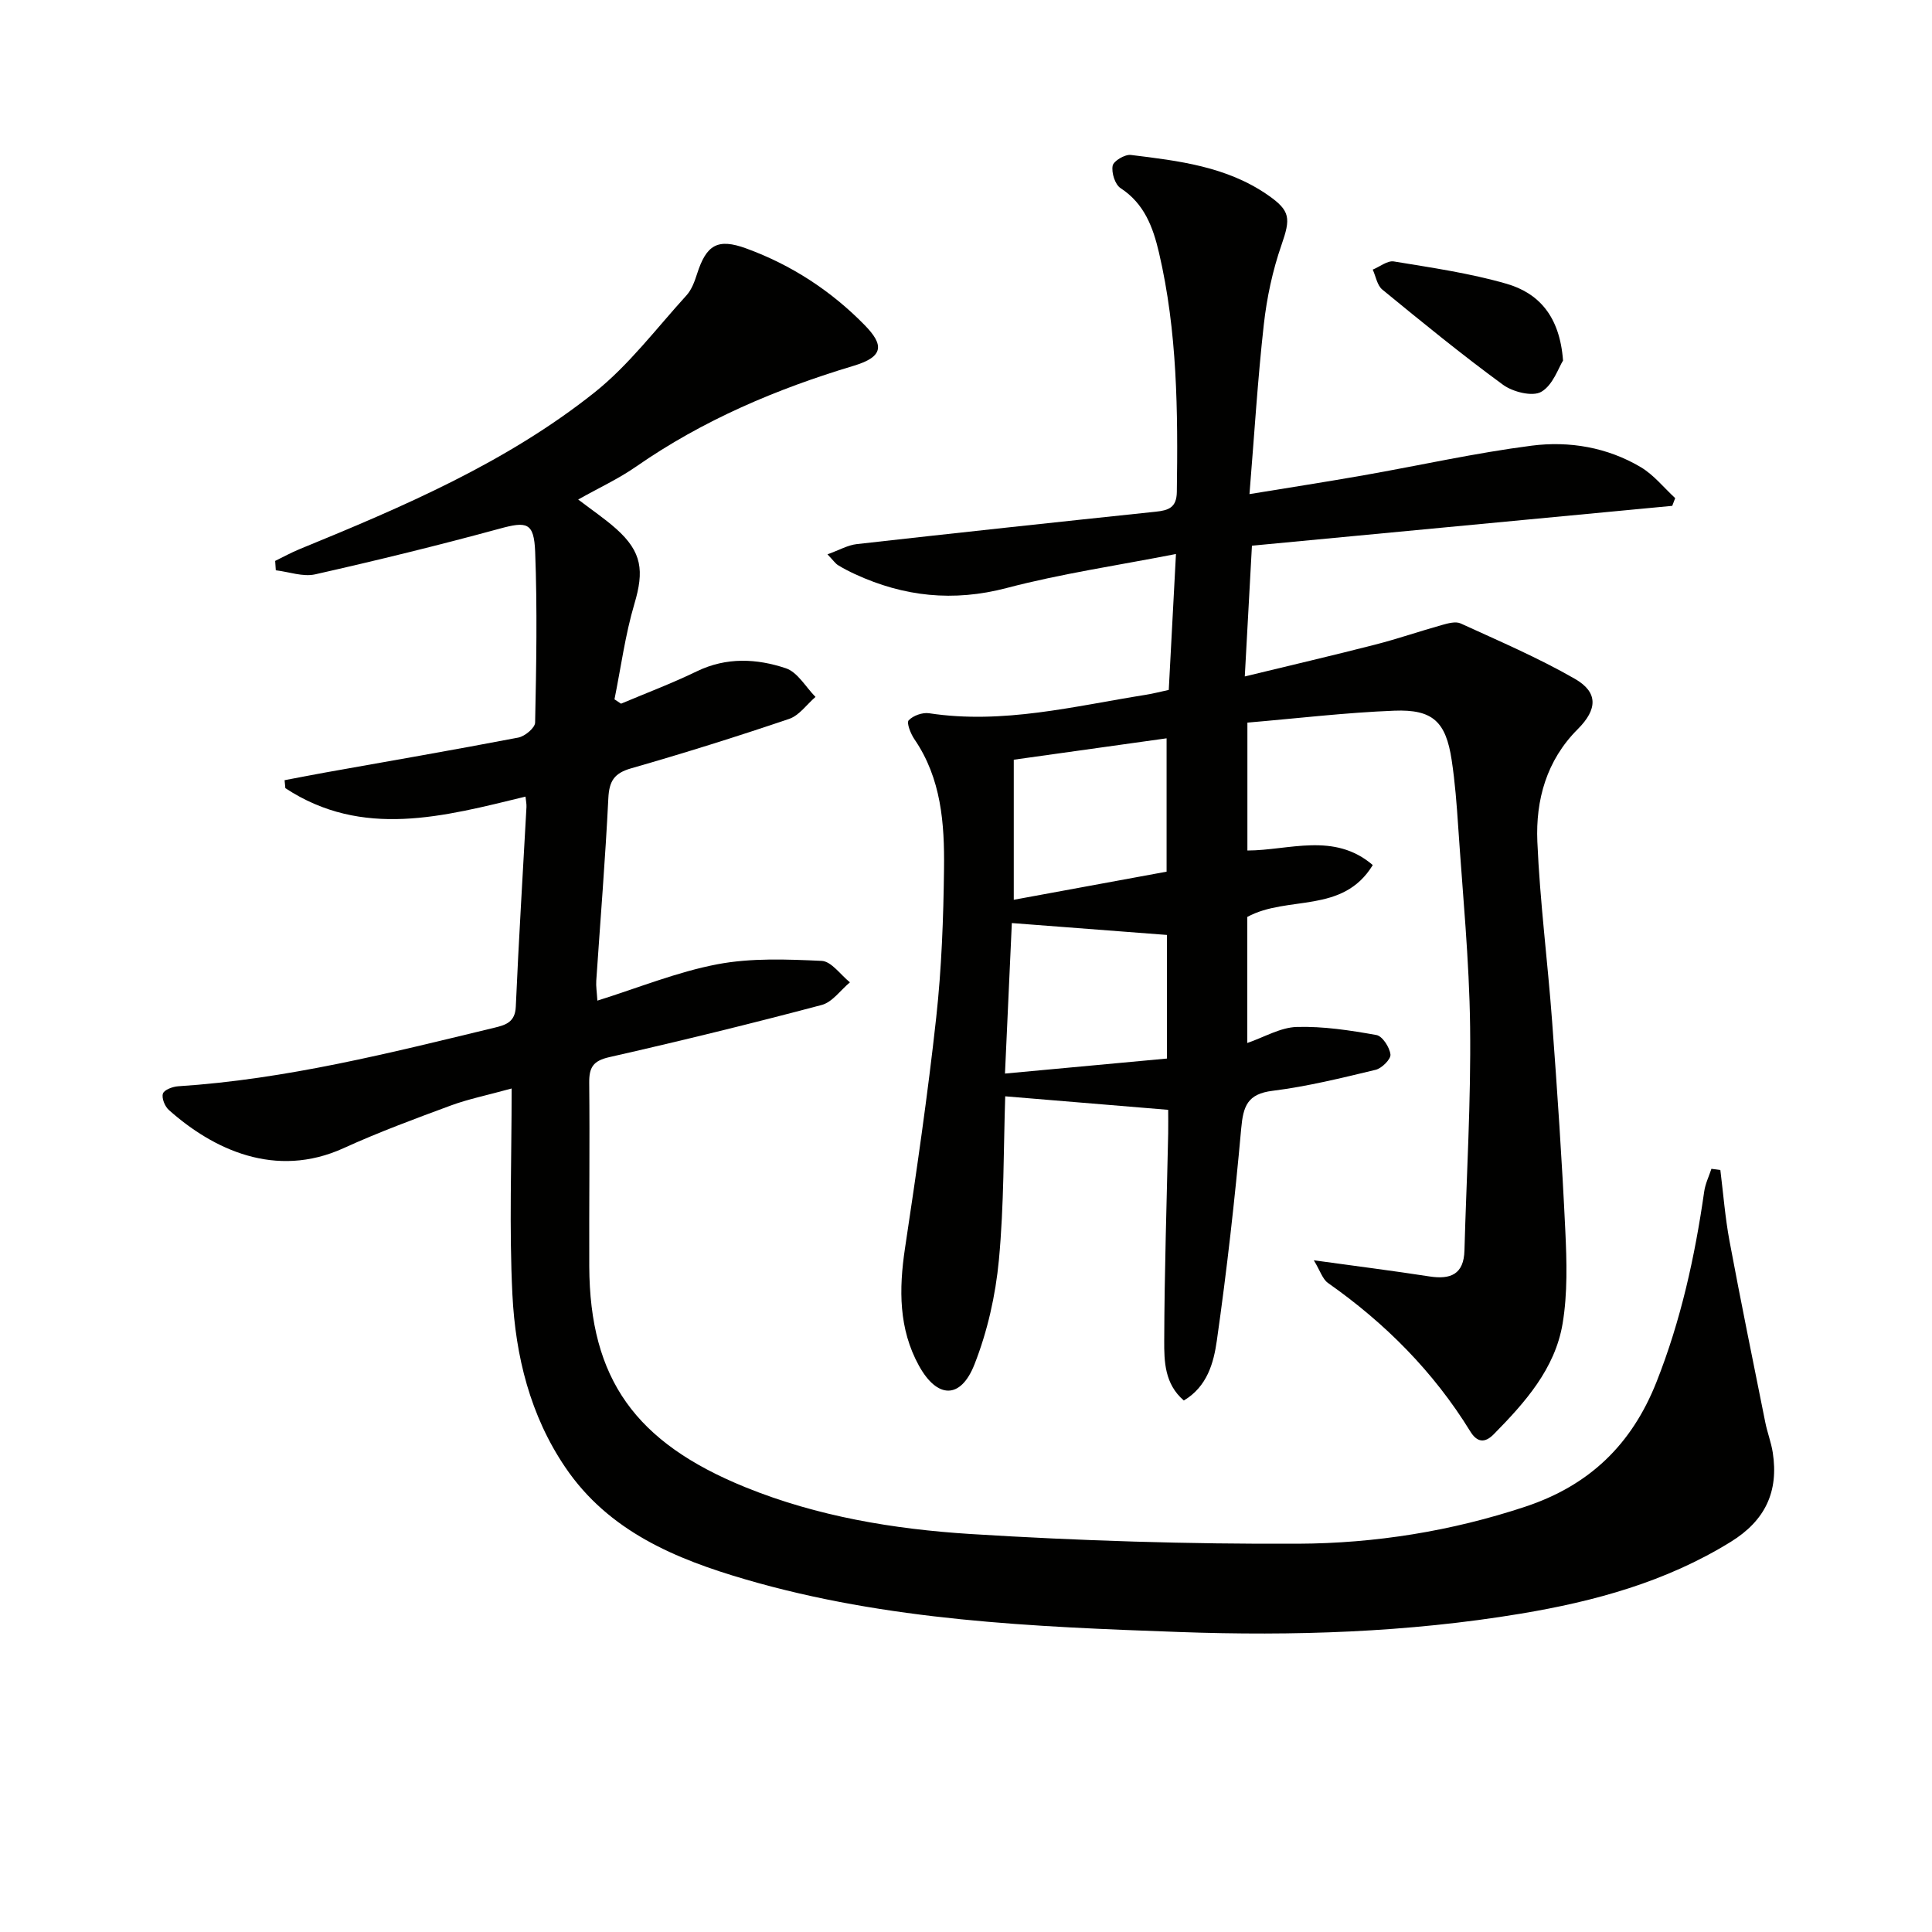 <svg enable-background="new 0 0 400 400" viewBox="0 0 400 400" xmlns="http://www.w3.org/2000/svg"><path d="m356.18 242.24c.61 4.89.99 9.83 1.89 14.67 2.34 12.54 4.9 25.05 7.41 37.56.42 2.11 1.22 4.15 1.55 6.26 1.25 8.08-1.54 14.07-8.69 18.49-13.43 8.3-28.21 12.33-43.53 14.88-23.4 3.89-47.02 4.64-70.64 3.79-30.21-1.08-60.48-2.33-89.78-10.88-14.51-4.23-28.36-9.97-37.32-23.17-7.31-10.75-10.34-23.1-10.98-35.79-.69-13.76-.16-27.58-.16-42.69-5.19 1.43-8.98 2.19-12.56 3.51-7.47 2.76-14.96 5.53-22.2 8.83-14.17 6.46-27.1.22-36.2-7.88-.84-.74-1.54-2.47-1.24-3.4.25-.78 2.02-1.45 3.17-1.52 22.33-1.44 43.9-6.91 65.53-12.14 2.28-.55 4.23-1.15 4.36-4.34.6-13.78 1.46-27.56 2.21-41.34.03-.63-.11-1.27-.2-2.15-16.92 4.11-33.75 8.76-49.72-1.75-.05-.55-.11-1.1-.16-1.65 2.75-.52 5.5-1.06 8.26-1.56 13.38-2.39 26.77-4.7 40.12-7.26 1.37-.26 3.47-2.01 3.49-3.11.25-11.78.46-23.58.01-35.34-.24-6.15-1.74-6.34-7.41-4.79-12.63 3.44-25.36 6.56-38.13 9.44-2.53.57-5.43-.52-8.16-.84-.04-.65-.09-1.3-.13-1.94 1.68-.82 3.33-1.73 5.06-2.44 21.42-8.77 42.75-17.88 61-32.39 7.17-5.7 12.86-13.3 19.09-20.14 1.07-1.17 1.69-2.87 2.19-4.43 1.93-6.03 4.24-7.47 10.2-5.29 9.34 3.41 17.56 8.77 24.51 15.87 3.98 4.07 4.03 6.53-2.27 8.42-15.95 4.78-31.22 11.26-45.03 20.86-3.66 2.55-7.77 4.44-12.01 6.83 2.76 2.12 5.48 3.94 7.89 6.09 5.34 4.78 5.77 8.7 3.75 15.49-1.91 6.44-2.79 13.18-4.13 19.79.45.3.91.6 1.36.9 5.24-2.21 10.58-4.22 15.69-6.7 6.13-2.97 12.41-2.65 18.44-.63 2.43.81 4.11 3.89 6.13 5.93-1.81 1.56-3.37 3.84-5.46 4.55-10.82 3.67-21.74 7.09-32.73 10.24-3.51 1.01-4.52 2.65-4.7 6.18-.62 12.61-1.65 25.19-2.5 37.79-.08 1.14.12 2.29.23 4.12 8.47-2.65 16.5-5.94 24.85-7.53 7-1.33 14.4-1.03 21.59-.7 2.02.1 3.91 2.89 5.85 4.44-1.94 1.61-3.64 4.11-5.86 4.69-14.58 3.87-29.25 7.46-43.96 10.8-3.36.76-4.19 2.12-4.16 5.31.13 12.66-.04 25.33.01 37.99.1 23.38 9.58 36.5 32.31 45.74 14.92 6.06 30.75 8.69 46.63 9.69 22.57 1.41 45.22 2.11 67.83 2.01 15.94-.07 31.72-2.59 47.03-7.67 13.23-4.39 22.01-12.82 27.15-25.79 5.06-12.77 7.96-25.97 9.89-39.48.23-1.6.98-3.12 1.49-4.68.63.1 1.24.17 1.85.25z" fill="#010100"/><path d="m272.01 260.93c8.92 1.23 16.44 2.18 23.93 3.34 4.39.68 7.13-.43 7.26-5.38.42-15.45 1.36-30.9 1.17-46.34-.17-13.78-1.54-27.54-2.46-41.31-.31-4.64-.66-9.3-1.36-13.9-1.2-7.9-3.88-10.51-11.87-10.2-10.09.39-20.15 1.6-30.42 2.47v26.48c8.62-.02 17.93-3.87 25.96 3.01-6.24 10.22-17.64 6.2-25.98 10.74v26.1c3.54-1.22 6.86-3.22 10.24-3.32 5.49-.16 11.05.7 16.49 1.67 1.24.22 2.73 2.53 2.91 4.02.12.96-1.78 2.87-3.06 3.18-7.06 1.7-14.16 3.45-21.35 4.35-5.2.64-6.07 3.17-6.49 7.78-1.32 14.69-2.97 29.36-5.05 43.96-.65 4.53-1.95 9.47-6.83 12.38-3.99-3.43-4.08-8.1-4.06-12.39.04-14.31.52-28.61.82-42.92.03-1.65 0-3.3 0-4.87-11.17-.93-22.15-1.84-33.74-2.8-.36 10.82-.23 22.42-1.31 33.89-.69 7.32-2.37 14.79-5.06 21.62-2.85 7.25-7.71 7.13-11.5.25-4.19-7.61-4.15-15.81-2.89-24.24 2.39-15.9 4.72-31.82 6.47-47.8 1.12-10.22 1.5-20.56 1.62-30.86.11-9.32-.55-18.65-6.13-26.79-.77-1.13-1.67-3.39-1.19-3.91.91-.98 2.87-1.68 4.23-1.47 15.28 2.33 30.01-1.46 44.87-3.82 1.46-.23 2.89-.61 4.75-1.01.49-9.18.97-18.23 1.49-28.14-12.11 2.37-23.75 4.07-35.05 7.04-11.04 2.9-21.27 1.8-31.4-2.87-1.21-.56-2.4-1.17-3.53-1.87-.53-.33-.91-.91-2.17-2.23 2.42-.87 4.2-1.91 6.07-2.12 20.63-2.32 41.27-4.54 61.92-6.71 2.62-.28 4.29-.84 4.34-4.07.24-16.64.12-33.25-3.7-49.58-1.23-5.24-3.02-10.13-7.95-13.34-1.15-.75-1.91-3.19-1.64-4.63.18-.99 2.54-2.39 3.76-2.24 9.89 1.21 19.84 2.38 28.37 8.3 4.74 3.28 4.73 4.85 2.82 10.36-1.83 5.27-3.03 10.89-3.65 16.44-1.27 11.35-1.96 22.77-2.97 35.12 8.47-1.39 16.07-2.56 23.65-3.9 11.6-2.04 23.12-4.63 34.78-6.13 7.79-1 15.67.34 22.6 4.46 2.69 1.6 4.76 4.24 7.11 6.4-.2.53-.4 1.07-.61 1.6-28.88 2.74-57.76 5.48-87.02 8.25-.51 9.34-.98 17.9-1.48 27.07 9.47-2.3 18.28-4.35 27.04-6.6 4.63-1.19 9.17-2.76 13.78-4.05 1.24-.35 2.84-.8 3.88-.32 7.97 3.65 16.07 7.11 23.65 11.47 4.87 2.8 4.66 6.35.58 10.42-6.46 6.45-8.72 14.65-8.36 23.27.53 12.43 2.14 24.81 3.06 37.23 1.07 14.42 2.05 28.86 2.73 43.3.3 6.41.49 12.99-.56 19.27-1.57 9.37-7.79 16.34-14.27 22.92-1.85 1.88-3.45 1.66-4.83-.58-7.62-12.39-17.64-22.45-29.51-30.78-1.11-.81-1.6-2.55-2.9-4.67zm-30.4-41.77c0-9.45 0-18.03 0-25.59-10.83-.83-21.26-1.63-32.12-2.46-.43 9.47-.9 19.82-1.42 31.16 11.55-1.07 22.4-2.08 33.54-3.11zm-.08-38.69c0-9.12 0-18.16 0-27.61-10.89 1.52-21.33 2.99-31.64 4.43v29c10.85-1.99 21.24-3.9 31.64-5.82z" fill="#010100"/><path d="m323.61 74.65c-.94 1.48-2.09 5.1-4.52 6.48-1.82 1.04-5.87.02-7.91-1.47-8.56-6.26-16.78-12.98-24.99-19.71-1.07-.88-1.34-2.73-1.98-4.13 1.47-.6 3.05-1.91 4.38-1.69 7.82 1.29 15.73 2.43 23.32 4.62 6.62 1.92 11.02 6.65 11.7 15.9z" fill="#010100"/></svg>